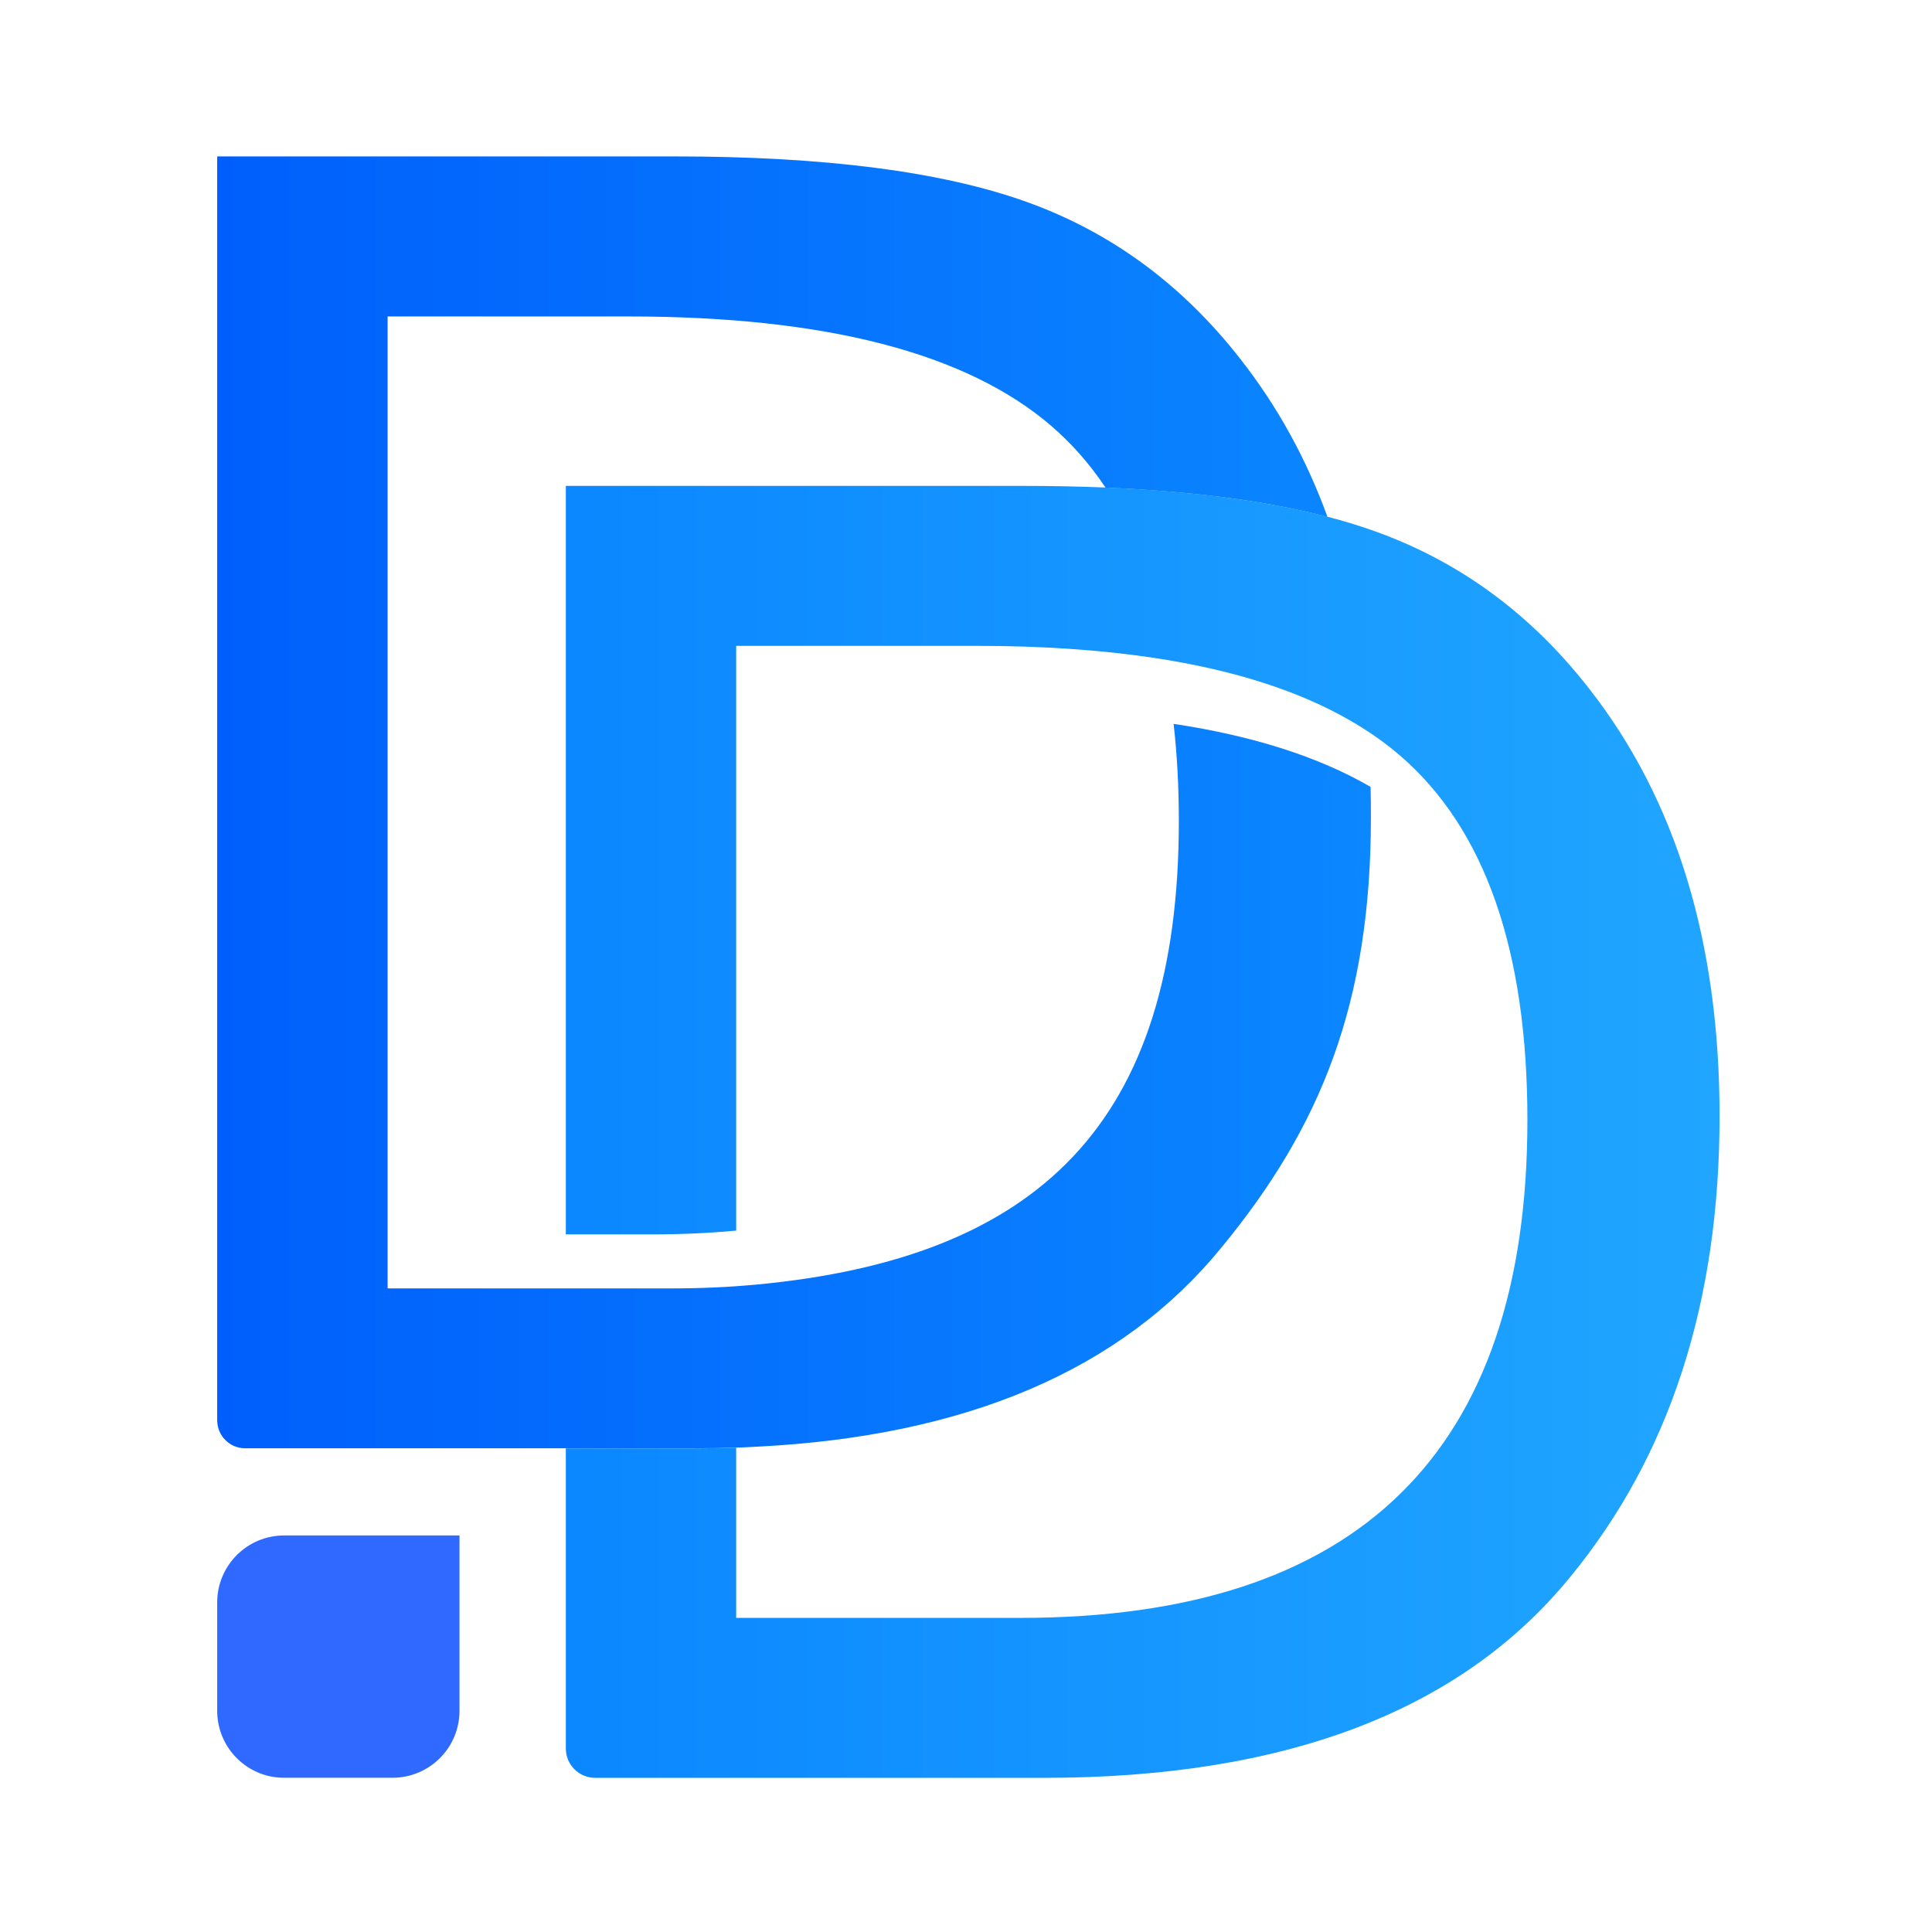 <?xml version="1.0" encoding="utf-8"?>
<!-- Generator: Adobe Illustrator 25.3.1, SVG Export Plug-In . SVG Version: 6.00 Build 0)  -->
<svg version="1.1" id="图层_1" xmlns="http://www.w3.org/2000/svg" xmlns:xlink="http://www.w3.org/1999/xlink" x="0px" y="0px"
	 viewBox="0 0 240 240" style="enable-background:new 0 0 240 240;" xml:space="preserve">
<style type="text/css">
	.st0{fill:#3069FF;}
	.st1{fill:url(#SVGID_1_);}
	.st2{fill:url(#SVGID_2_);}
</style>
<path class="st0" d="M26.98,199.06v13.46c0,4.04,2.88,7.42,6.71,8.17c0.53,0.1,1.06,0.15,1.61,0.15h13.46
	c4.59,0,8.32-3.72,8.32-8.32v-21.78H35.3C30.7,190.74,26.98,194.47,26.98,199.06z"/>
<g>
	<linearGradient id="SVGID_1_" gradientUnits="userSpaceOnUse" x1="70.287" y1="140.603" x2="213.609" y2="140.603">
		<stop  offset="0" style="stop-color:#0B87FF"/>
		<stop  offset="1" style="stop-color:#20A6FF"/>
	</linearGradient>
	<path class="st1" d="M213.61,138.66c0,23.12-6.19,42.21-18.57,57.26c-13.57,16.62-35.35,24.93-65.37,24.93H73.93
		c-2.01,0-3.64-1.63-3.64-3.65v-37.28h16.07c1.72,0,3.42-0.03,5.09-0.08v21.14h35.27c42.02,0,63.02-20.61,63.02-61.85
		c0-21.08-5.27-36.17-15.81-45.26c-1.83-1.58-3.88-3.02-6.13-4.32c-6.43-3.73-14.59-6.34-24.47-7.83
		c-6.58-0.99-13.91-1.49-22.02-1.49H91.45v72.64c-3.33,0.31-6.82,0.47-10.48,0.47H70.29V60.36h56.79c3.57,0,6.98,0.07,10.25,0.2
		c0.04,0,0.1,0.01,0.14,0.01c10.27,0.44,19.06,1.56,26.38,3.36c0.35,0.09,0.71,0.17,1.05,0.26c2.1,0.54,4.07,1.15,5.91,1.81
		c10.5,3.76,19.36,10.26,26.57,19.51C208.21,99.32,213.61,117.03,213.61,138.66z"/>
</g>
<g>
	<linearGradient id="SVGID_2_" gradientUnits="userSpaceOnUse" x1="26.982" y1="99.669" x2="170.304" y2="99.669">
		<stop  offset="0" style="stop-color:#005FFC"/>
		<stop  offset="1" style="stop-color:#0B87FF"/>
	</linearGradient>
	<path class="st2" d="M170.3,101.49c0,23.12-6.19,38.45-18.58,53.5c-12.4,15.19-31.68,23.44-57.83,24.73
		c-0.81,0.05-1.63,0.08-2.45,0.11c-1.67,0.05-3.37,0.08-5.09,0.08H30.45c-1.92,0-3.47-1.56-3.47-3.48V19.43h56.79
		c18.65,0,33.23,1.88,43.73,5.64c10.5,3.76,19.36,10.27,26.58,19.52c4.58,5.84,8.19,12.37,10.82,19.61
		c-0.35-0.09-0.7-0.17-1.05-0.26c-7.32-1.81-16.11-2.92-26.38-3.36c-0.05,0-0.1-0.01-0.14-0.01c-1.93-2.9-4.16-5.43-6.7-7.63
		c-10.54-9.09-28.07-13.63-52.61-13.63H48.15v120.74h35.27c3.66,0,7.15-0.16,10.48-0.47c35.02-3.27,52.54-19.96,52.54-57.61
		c0-4.26-0.22-8.28-0.65-12.05c9.88,1.49,18.04,4.1,24.47,7.83C170.29,98.98,170.3,100.23,170.3,101.49z"/>
</g>
</svg>
